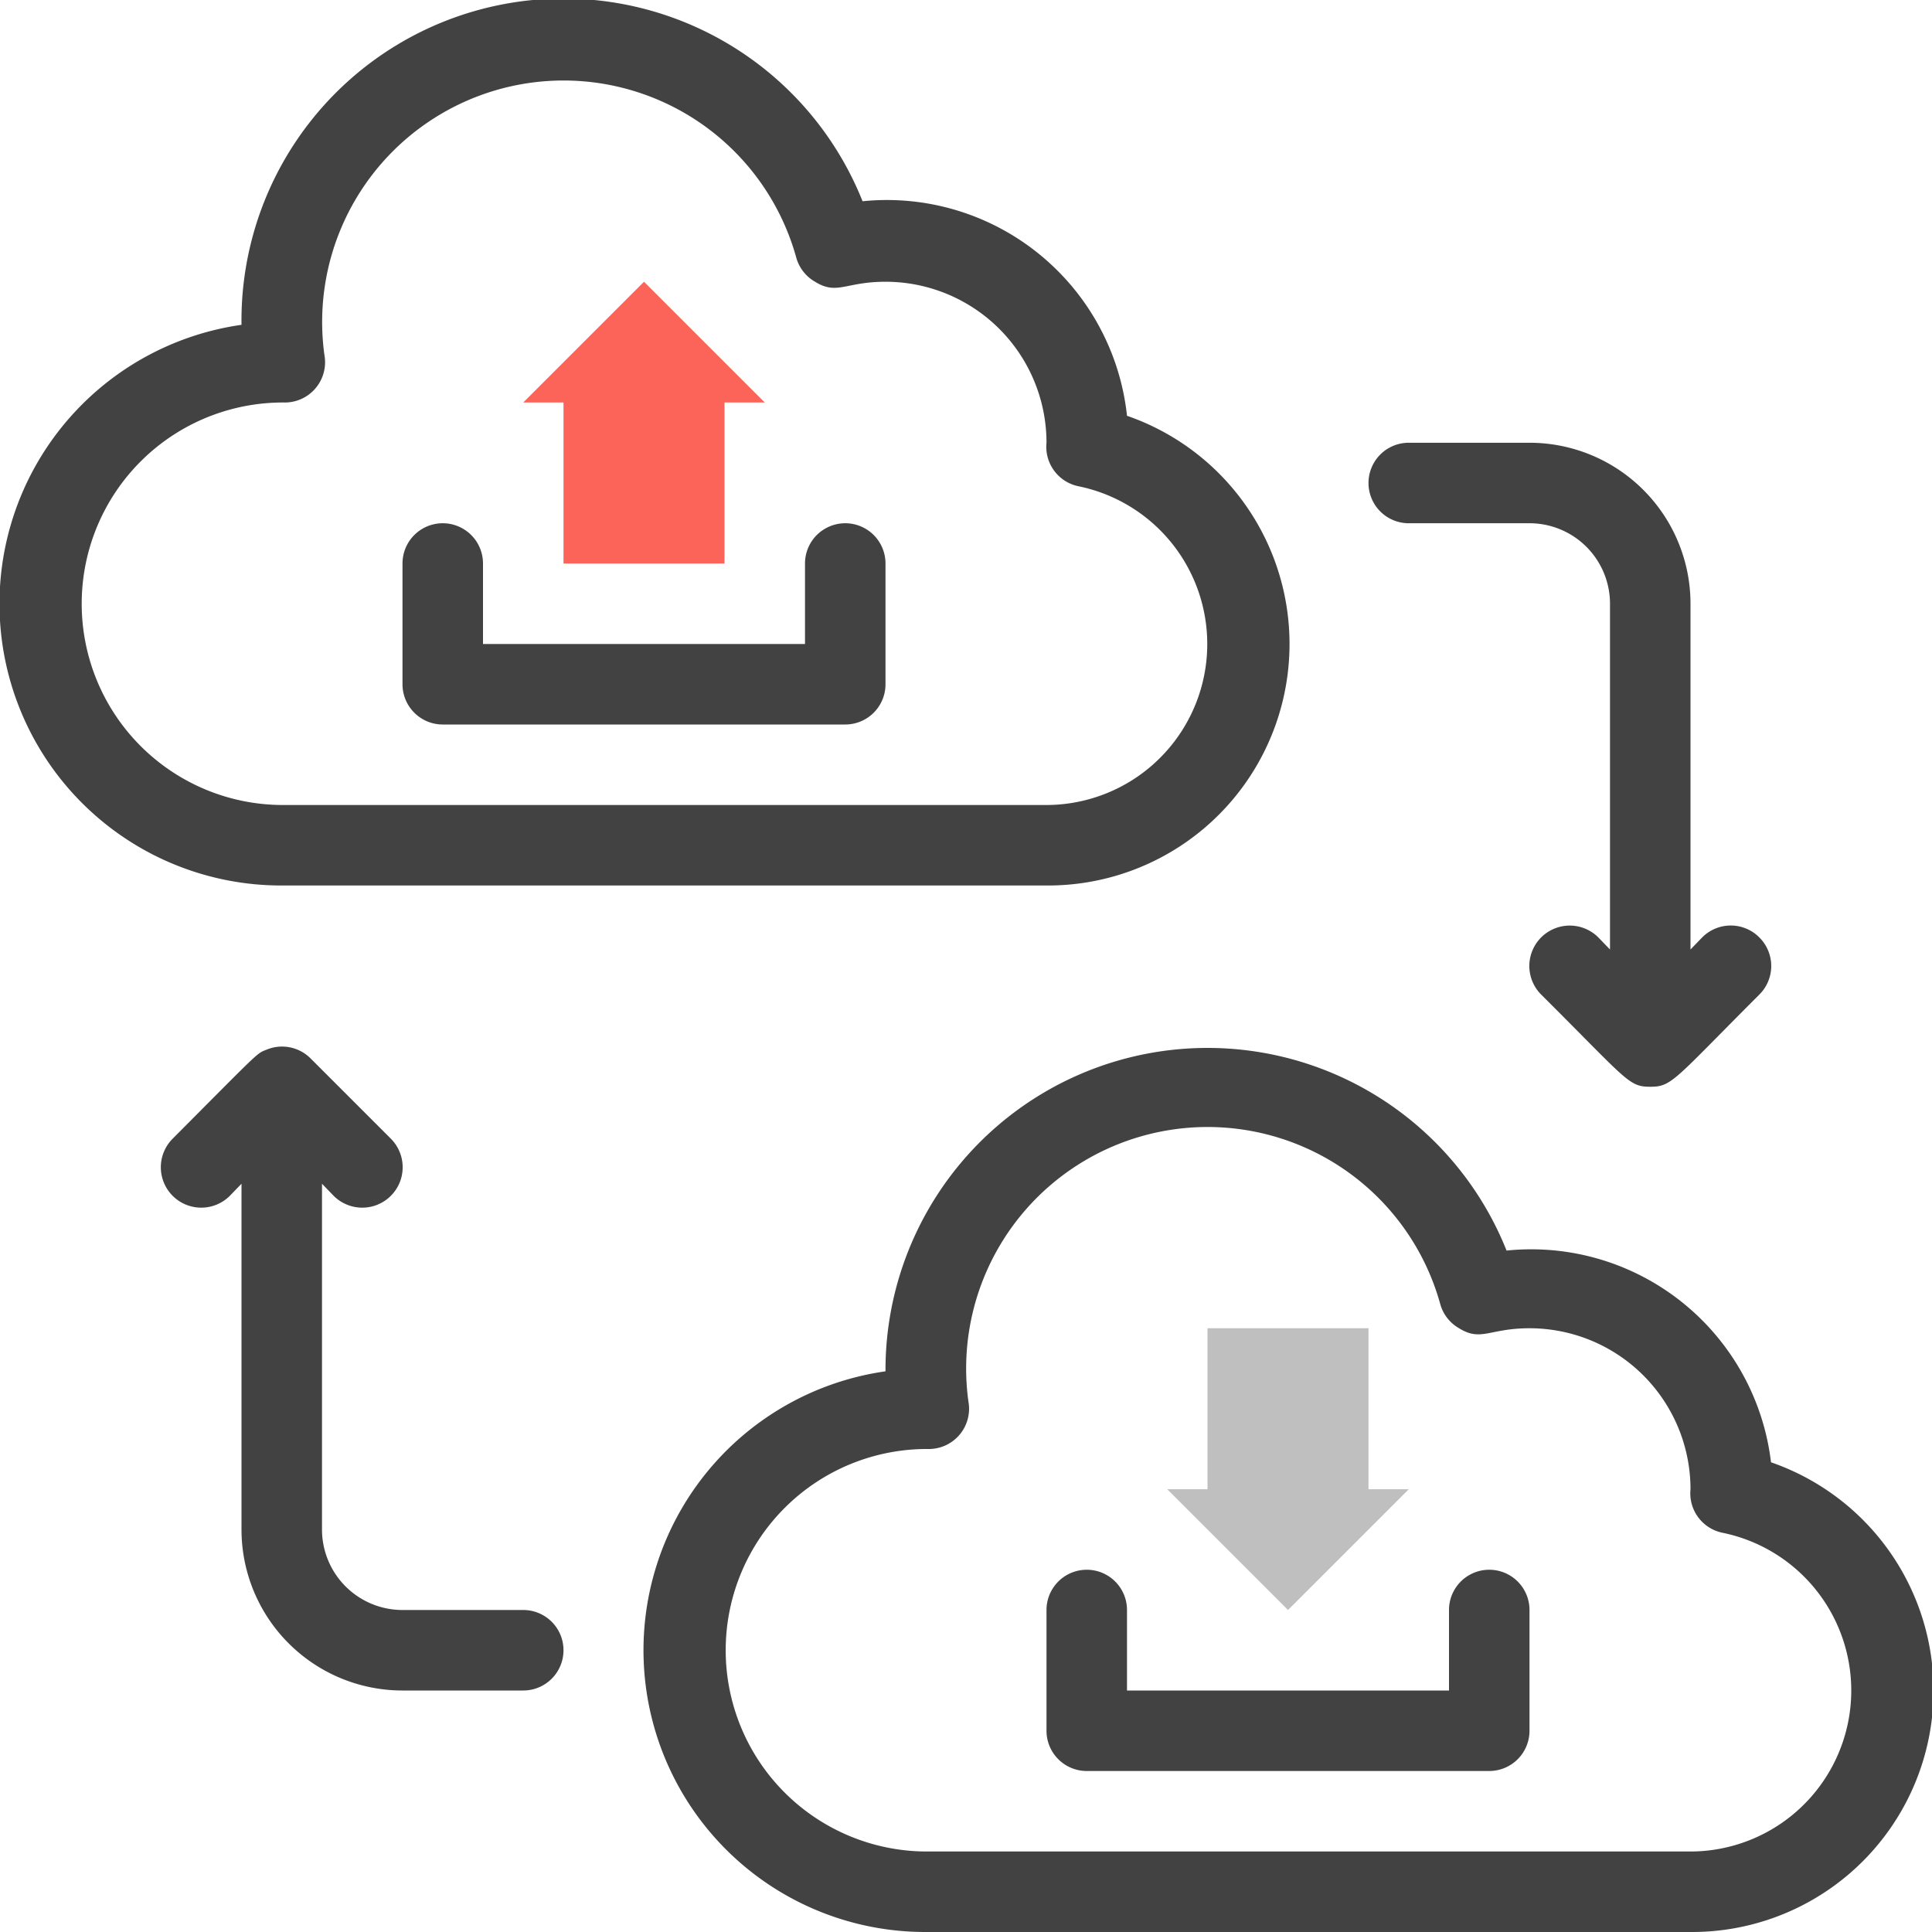 <svg xmlns="http://www.w3.org/2000/svg" viewBox="0 0 48 48"><defs><style>.cls-1{fill:#424242;}.cls-2{fill:#fc6459;}.cls-3{fill:#bfbfbf;}</style></defs><title>Upload Download</title><g id="Upload_Download" data-name="Upload Download"><path class="cls-1" d="M26,22H7A7,7,0,0,1,6,8.07,8,8,0,0,1,21.43,5,6,6,0,0,1,28,10.33,6,6,0,0,1,26,22ZM14,2A6,6,0,0,0,8.06,8.82a1,1,0,0,1-1,1.18A5,5,0,1,0,7,20H26a4,4,0,0,0,.79-7.92A1,1,0,0,1,26,11a4,4,0,0,0-4-4c-1,0-1.2.34-1.75,0a1,1,0,0,1-.47-.61A6,6,0,0,0,14,2Z"/><path class="cls-1" d="M42,48H23a7,7,0,0,1-1-13.93,8,8,0,0,1,15.43-3A6,6,0,0,1,44,36.33,6,6,0,0,1,42,48ZM30,28a6,6,0,0,0-5.94,6.82,1,1,0,0,1-1,1.18A5,5,0,1,0,23,46H42a4,4,0,0,0,.79-7.92A1,1,0,0,1,42,37a4,4,0,0,0-4-4c-1,0-1.2.34-1.75,0a1,1,0,0,1-.47-.61A6,6,0,0,0,30,28Z"/><path class="cls-1" d="M13,40H10a2,2,0,0,1-2-2V29.41l.29.3a1,1,0,0,0,1.42-1.42l-2-2a1,1,0,0,0-1.09-.21c-.25.1-.13,0-2.33,2.21a1,1,0,0,0,1.42,1.42l.29-.3V38a4,4,0,0,0,4,4h3a1,1,0,0,0,0-2Z"/><path class="cls-1" d="M43.71,23.29a1,1,0,0,0-1.42,0l-.29.3V15a4,4,0,0,0-4-4H35a1,1,0,0,0,0,2h3a2,2,0,0,1,2,2v8.59l-.29-.3a1,1,0,0,0-1.42,1.42C40.44,26.85,40.46,27,41,27s.58-.16,2.71-2.29A1,1,0,0,0,43.71,23.29Z"/><polygon class="cls-2" points="16 7 13 10 14 10 14 14 18 14 18 10 19 10 16 7"/><path class="cls-1" d="M21,18H11a1,1,0,0,1-1-1V14a1,1,0,0,1,2,0v2h8V14a1,1,0,0,1,2,0v3A1,1,0,0,1,21,18Z"/><polygon class="cls-3" points="32 40 35 37 34 37 34 33 30 33 30 37 29 37 32 40"/><path class="cls-1" d="M37,44H27a1,1,0,0,1-1-1V40a1,1,0,0,1,2,0v2h8V40a1,1,0,0,1,2,0v3A1,1,0,0,1,37,44Z"/></g></svg>